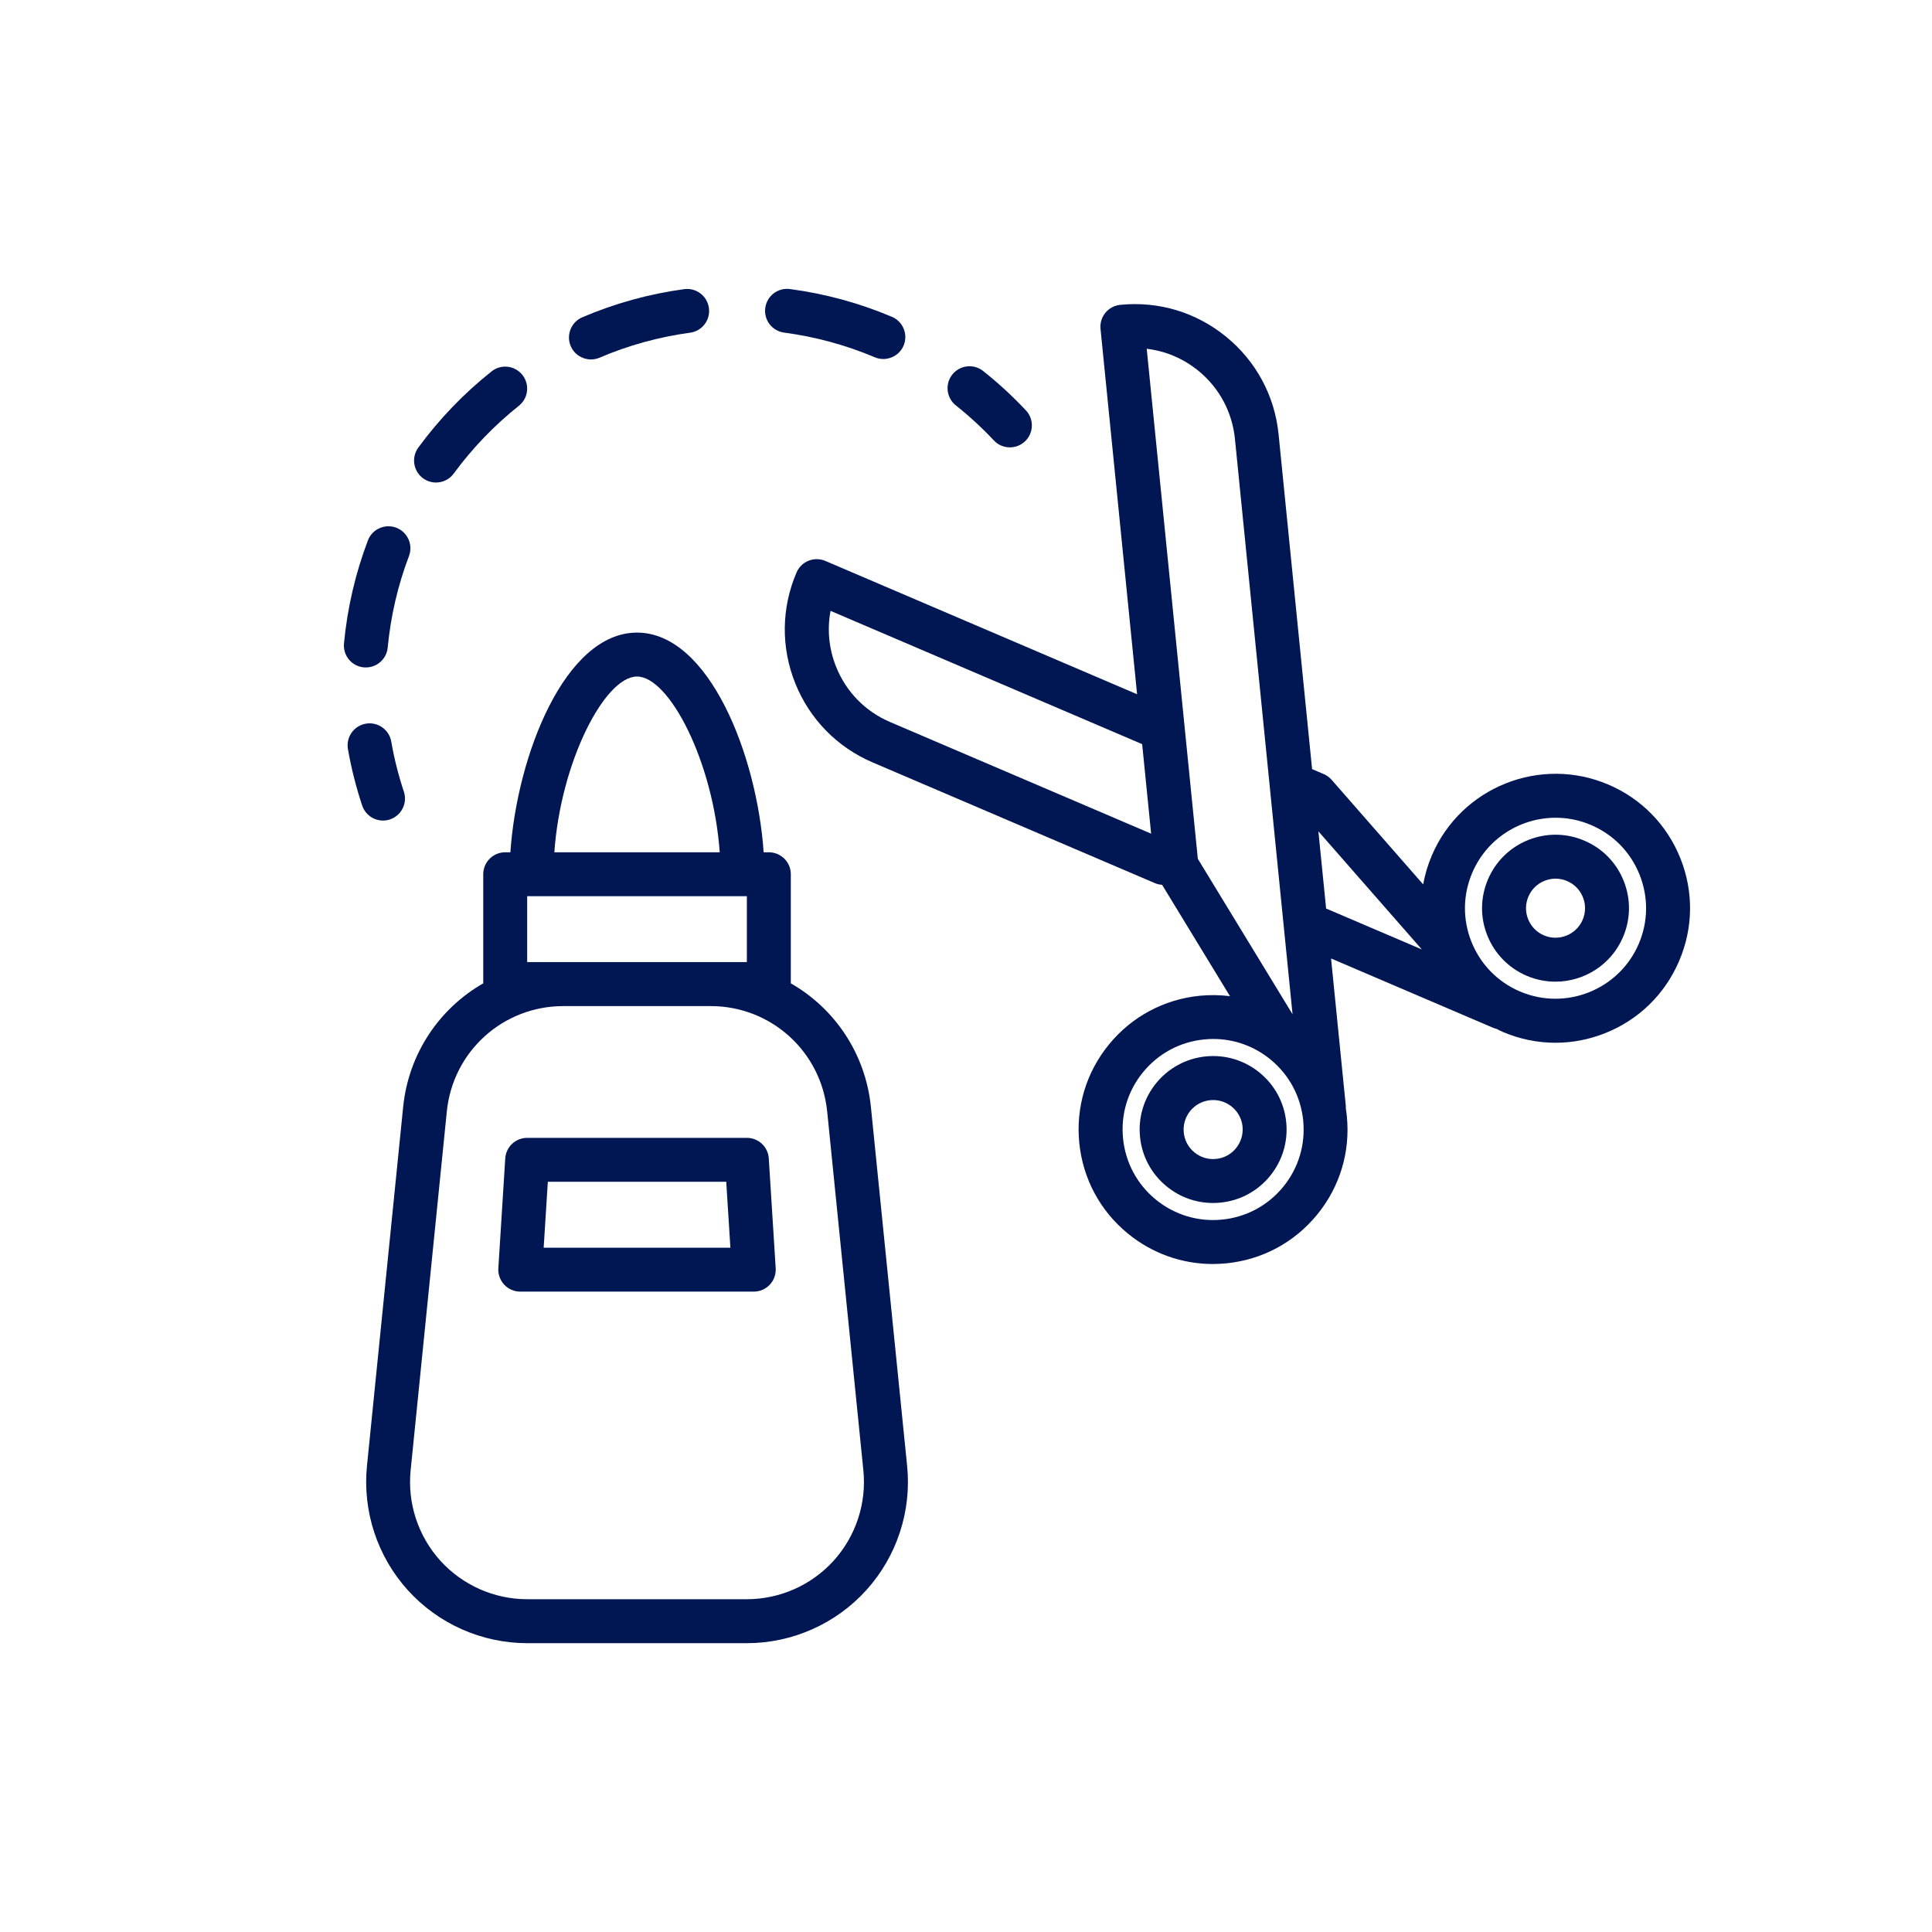 <?xml version="1.0" encoding="utf-8"?>
<!-- Generator: Adobe Illustrator 25.2.1, SVG Export Plug-In . SVG Version: 6.00 Build 0)  -->
<svg version="1.1" id="Layer_1" xmlns="http://www.w3.org/2000/svg" xmlns:xlink="http://www.w3.org/1999/xlink" x="0px" y="0px"
	 viewBox="0 0 534 534" style="enable-background:new 0 0 534 534;" xml:space="preserve">
<style type="text/css">
	.st0{fill:#001753;}
	.st1{fill:#001753;stroke:#1B1C20;stroke-width:14;stroke-miterlimit:10;}
</style>
<g>
	<path class="st0" d="M464.44,237.2c-3.69-9.21-10.75-16.44-19.88-20.34c-18.85-8.05-40.73,0.72-48.79,19.55
		c-1.12,2.61-1.91,5.3-2.41,8.03l-25.31-28.91c-0.6-0.68-1.34-1.23-2.18-1.58l-3.21-1.37l-9.26-92.51
		c-1.06-10.63-6.2-20.21-14.47-26.97c-8.27-6.77-18.66-9.91-29.31-8.84c-1.6,0.16-3.07,0.95-4.1,2.2c-1.02,1.25-1.5,2.85-1.34,4.45
		l10.11,100.98l-86.16-36.85c-3.09-1.31-6.65,0.1-7.97,3.2c-4.21,9.82-4.33,20.69-0.36,30.6c3.97,9.92,11.57,17.69,21.39,21.89
		l78.05,33.38c0.64,0.27,1.3,0.4,1.96,0.45l18.76,30.78c-2.74-0.34-5.55-0.39-8.38-0.11c-9.88,0.99-18.78,5.77-25.06,13.45
		c-6.29,7.69-9.2,17.36-8.21,27.23c0.99,9.87,5.76,18.78,13.45,25.06c6.7,5.48,14.91,8.4,23.46,8.4c1.25,0,2.51-0.07,3.77-0.19
		c9.88-0.99,18.78-5.77,25.06-13.45c6.29-7.68,9.2-17.36,8.21-27.23c-0.07-0.71-0.17-1.42-0.28-2.12c0-0.23,0.02-0.46,0-0.69
		l-4.08-40.77l44.81,19.17c0.29,0.12,0.59,0.2,0.88,0.27c0.57,0.28,1.13,0.58,1.72,0.84c4.7,2.01,9.65,3.02,14.61,3.02
		c4.67,0,9.36-0.9,13.83-2.69c9.21-3.69,16.44-10.75,20.34-19.88C468.02,256.52,468.14,246.42,464.44,237.2z M231.1,184.31
		c-2-4.99-2.51-10.32-1.54-15.47l86.13,36.84l2.48,24.74L246,199.56C239.16,196.63,233.87,191.22,231.1,184.31z M316.95,96.4
		c5.21,0.62,10.14,2.7,14.3,6.1c5.76,4.71,9.33,11.38,10.08,18.78l15.93,159.07l-26.18-42.97L316.95,96.4z M354.67,328.04
		c-4.23,5.17-10.23,8.39-16.87,9.05c-6.64,0.67-13.17-1.3-18.34-5.53c-5.17-4.23-8.38-10.22-9.05-16.87
		c-0.67-6.65,1.29-13.16,5.53-18.34c4.23-5.17,10.22-8.39,16.87-9.05c0.85-0.09,1.7-0.13,2.54-0.13c5.75,0,11.29,1.97,15.8,5.66
		c5.17,4.23,8.38,10.22,9.05,16.87C360.86,316.36,358.9,322.87,354.67,328.04z M364.4,229.78l28.59,32.64l-26.18-11.19
		c-0.09-0.04-0.18-0.05-0.27-0.08L364.4,229.78z M452.95,260.87c-5.43,12.69-20.17,18.58-32.84,13.17
		c-6.15-2.63-10.9-7.49-13.39-13.69c-2.49-6.21-2.41-13.01,0.22-19.15c4.06-9.49,13.32-15.18,23.04-15.18c3.27,0,6.61,0.65,9.8,2.02
		c6.15,2.63,10.9,7.49,13.38,13.69C455.65,247.92,455.58,254.72,452.95,260.87z"/>
	<path class="st0" d="M437.93,232.36c-4.99-2.14-10.51-2.19-15.54-0.18c-5.03,2.02-8.98,5.88-11.11,10.86
		c-2.13,4.99-2.2,10.51-0.18,15.54c2.02,5.03,5.88,8.98,10.86,11.12h0c2.59,1.11,5.29,1.63,7.95,1.63c7.89,0,15.4-4.62,18.69-12.32
		c2.13-4.99,2.2-10.5,0.18-15.54C446.78,238.44,442.92,234.49,437.93,232.36z M437.44,254.24c-1.78,4.14-6.59,6.05-10.71,4.29
		c-2-0.86-3.55-2.45-4.36-4.47c-0.81-2.02-0.78-4.24,0.08-6.25c0.85-2,2.44-3.55,4.46-4.36c2.02-0.81,4.25-0.79,6.24,0.07
		c2,0.86,3.55,2.44,4.36,4.47C438.33,250.01,438.3,252.23,437.44,254.24z"/>
	<path class="st0" d="M348.16,296.48c-4.19-3.43-9.48-5.02-14.88-4.49c-11.14,1.12-19.3,11.09-18.18,22.23
		c0.54,5.4,3.15,10.26,7.35,13.69c3.66,3,8.15,4.59,12.82,4.59c0.68,0,1.37-0.03,2.06-0.1c5.4-0.54,10.26-3.15,13.69-7.35
		c3.43-4.2,5.03-9.48,4.49-14.88C354.97,304.78,352.36,299.92,348.16,296.48z M341.62,317.37c-1.38,1.69-3.33,2.74-5.5,2.95
		c-2.15,0.23-4.29-0.42-5.98-1.8c-1.69-1.38-2.74-3.34-2.95-5.5c-0.45-4.48,2.83-8.48,7.31-8.93c0.27-0.03,0.55-0.04,0.82-0.04
		c4.14,0,7.7,3.15,8.12,7.35C343.64,313.56,343,315.68,341.62,317.37z"/>
	<path class="st0" d="M240.72,305.99c-1.49-14.83-10.05-27.28-22.14-34.2v-30.15c0-3.35-2.71-6.07-6.07-6.07h-1.44
		c-1.81-26.67-15.05-60.72-35-60.72c-19.95,0-33.19,34.05-35,60.72h-1.43c-3.36,0-6.07,2.72-6.07,6.07v30.15
		c-12.09,6.92-20.65,19.37-22.14,34.2l-10,99.19c-1.25,12.49,2.85,25.01,11.28,34.33c8.43,9.32,20.46,14.66,33.02,14.66h60.69
		c12.56,0,24.6-5.34,33.03-14.66c8.43-9.32,12.54-21.83,11.28-34.33L240.72,305.99z M176.07,186.99c8.93,0,21.09,23.57,22.86,48.58
		h-45.71C154.98,210.56,167.14,186.99,176.07,186.99z M145.71,265.92v-18.22h60.72v18.22H145.71z M230.43,431.36
		c-6.13,6.78-14.88,10.66-24.02,10.66h-60.69c-9.14,0-17.89-3.89-24.02-10.66c-6.13-6.78-9.12-15.88-8.2-24.97l10-99.18
		c1.67-16.61,15.53-29.13,32.22-29.13h40.69c16.69,0,30.54,12.53,32.22,29.13l10,99.18C239.55,415.48,236.56,424.58,230.43,431.36z"
		/>
	<path class="st0" d="M105.87,226.8c0.63,0,1.28-0.1,1.91-0.31c3.18-1.06,4.9-4.49,3.85-7.68c-1.5-4.52-2.68-9.17-3.49-13.85
		c-0.57-3.3-3.72-5.51-7.03-4.94c-3.3,0.58-5.52,3.72-4.94,7.03c0.92,5.26,2.24,10.5,3.93,15.58
		C100.95,225.19,103.32,226.8,105.87,226.8z"/>
	<path class="st0" d="M163.34,99.35c0.8,0,1.61-0.16,2.39-0.49c7.99-3.42,16.41-5.74,25.01-6.9c3.33-0.45,5.66-3.51,5.2-6.83
		c-0.45-3.32-3.49-5.65-6.83-5.21c-9.69,1.31-19.17,3.93-28.17,7.78c-3.08,1.32-4.51,4.89-3.19,7.97
		C158.74,97.97,160.98,99.35,163.34,99.35z"/>
	<path class="st0" d="M116.93,132.2c1.08,0.79,2.34,1.17,3.58,1.17c1.87,0,3.71-0.86,4.9-2.48c5.14-7.01,11.2-13.31,18-18.73
		c2.63-2.08,3.06-5.91,0.98-8.53c-2.09-2.62-5.91-3.07-8.53-0.97c-7.66,6.09-14.47,13.17-20.24,21.05
		C113.64,126.42,114.23,130.22,116.93,132.2z"/>
	<path class="st0" d="M216.73,91.93c8.65,1.15,17.08,3.44,25.06,6.82c0.77,0.33,1.57,0.48,2.37,0.48c2.36,0,4.61-1.39,5.59-3.7
		c1.31-3.09-0.14-6.65-3.22-7.96c-8.98-3.8-18.47-6.39-28.19-7.68c-3.34-0.44-6.38,1.9-6.82,5.22
		C211.07,88.44,213.4,91.49,216.73,91.93z"/>
	<path class="st0" d="M100.54,184.46c0.19,0.02,0.39,0.02,0.58,0.02c3.1,0,5.74-2.35,6.04-5.5c0.83-8.69,2.8-17.2,5.88-25.29
		c1.19-3.13-0.39-6.64-3.52-7.84c-3.13-1.17-6.65,0.39-7.83,3.52c-3.46,9.1-5.69,18.68-6.61,28.45
		C94.75,181.18,97.2,184.14,100.54,184.46z"/>
	<path class="st0" d="M264.2,112.06c3.72,2.95,7.25,6.21,10.5,9.67c1.2,1.28,2.81,1.92,4.43,1.92c1.49,0,2.98-0.55,4.16-1.64
		c2.44-2.3,2.57-6.14,0.27-8.58c-3.66-3.9-7.63-7.56-11.82-10.88c-2.62-2.09-6.45-1.64-8.53,0.98
		C261.13,106.15,261.58,109.98,264.2,112.06z"/>
	<path class="st0" d="M206.43,314.5h-60.72c-3.21,0-5.86,2.49-6.06,5.69l-1.91,30.36c-0.11,1.67,0.49,3.32,1.64,4.54
		c1.14,1.22,2.74,1.91,4.42,1.91h64.54c1.67,0,3.28-0.69,4.42-1.91c1.15-1.22,1.74-2.87,1.64-4.54l-1.91-30.36
		C212.29,316.99,209.64,314.5,206.43,314.5z M150.27,344.86l1.15-18.22h49.31l1.15,18.22H150.27z"/>
</g>
</svg>
